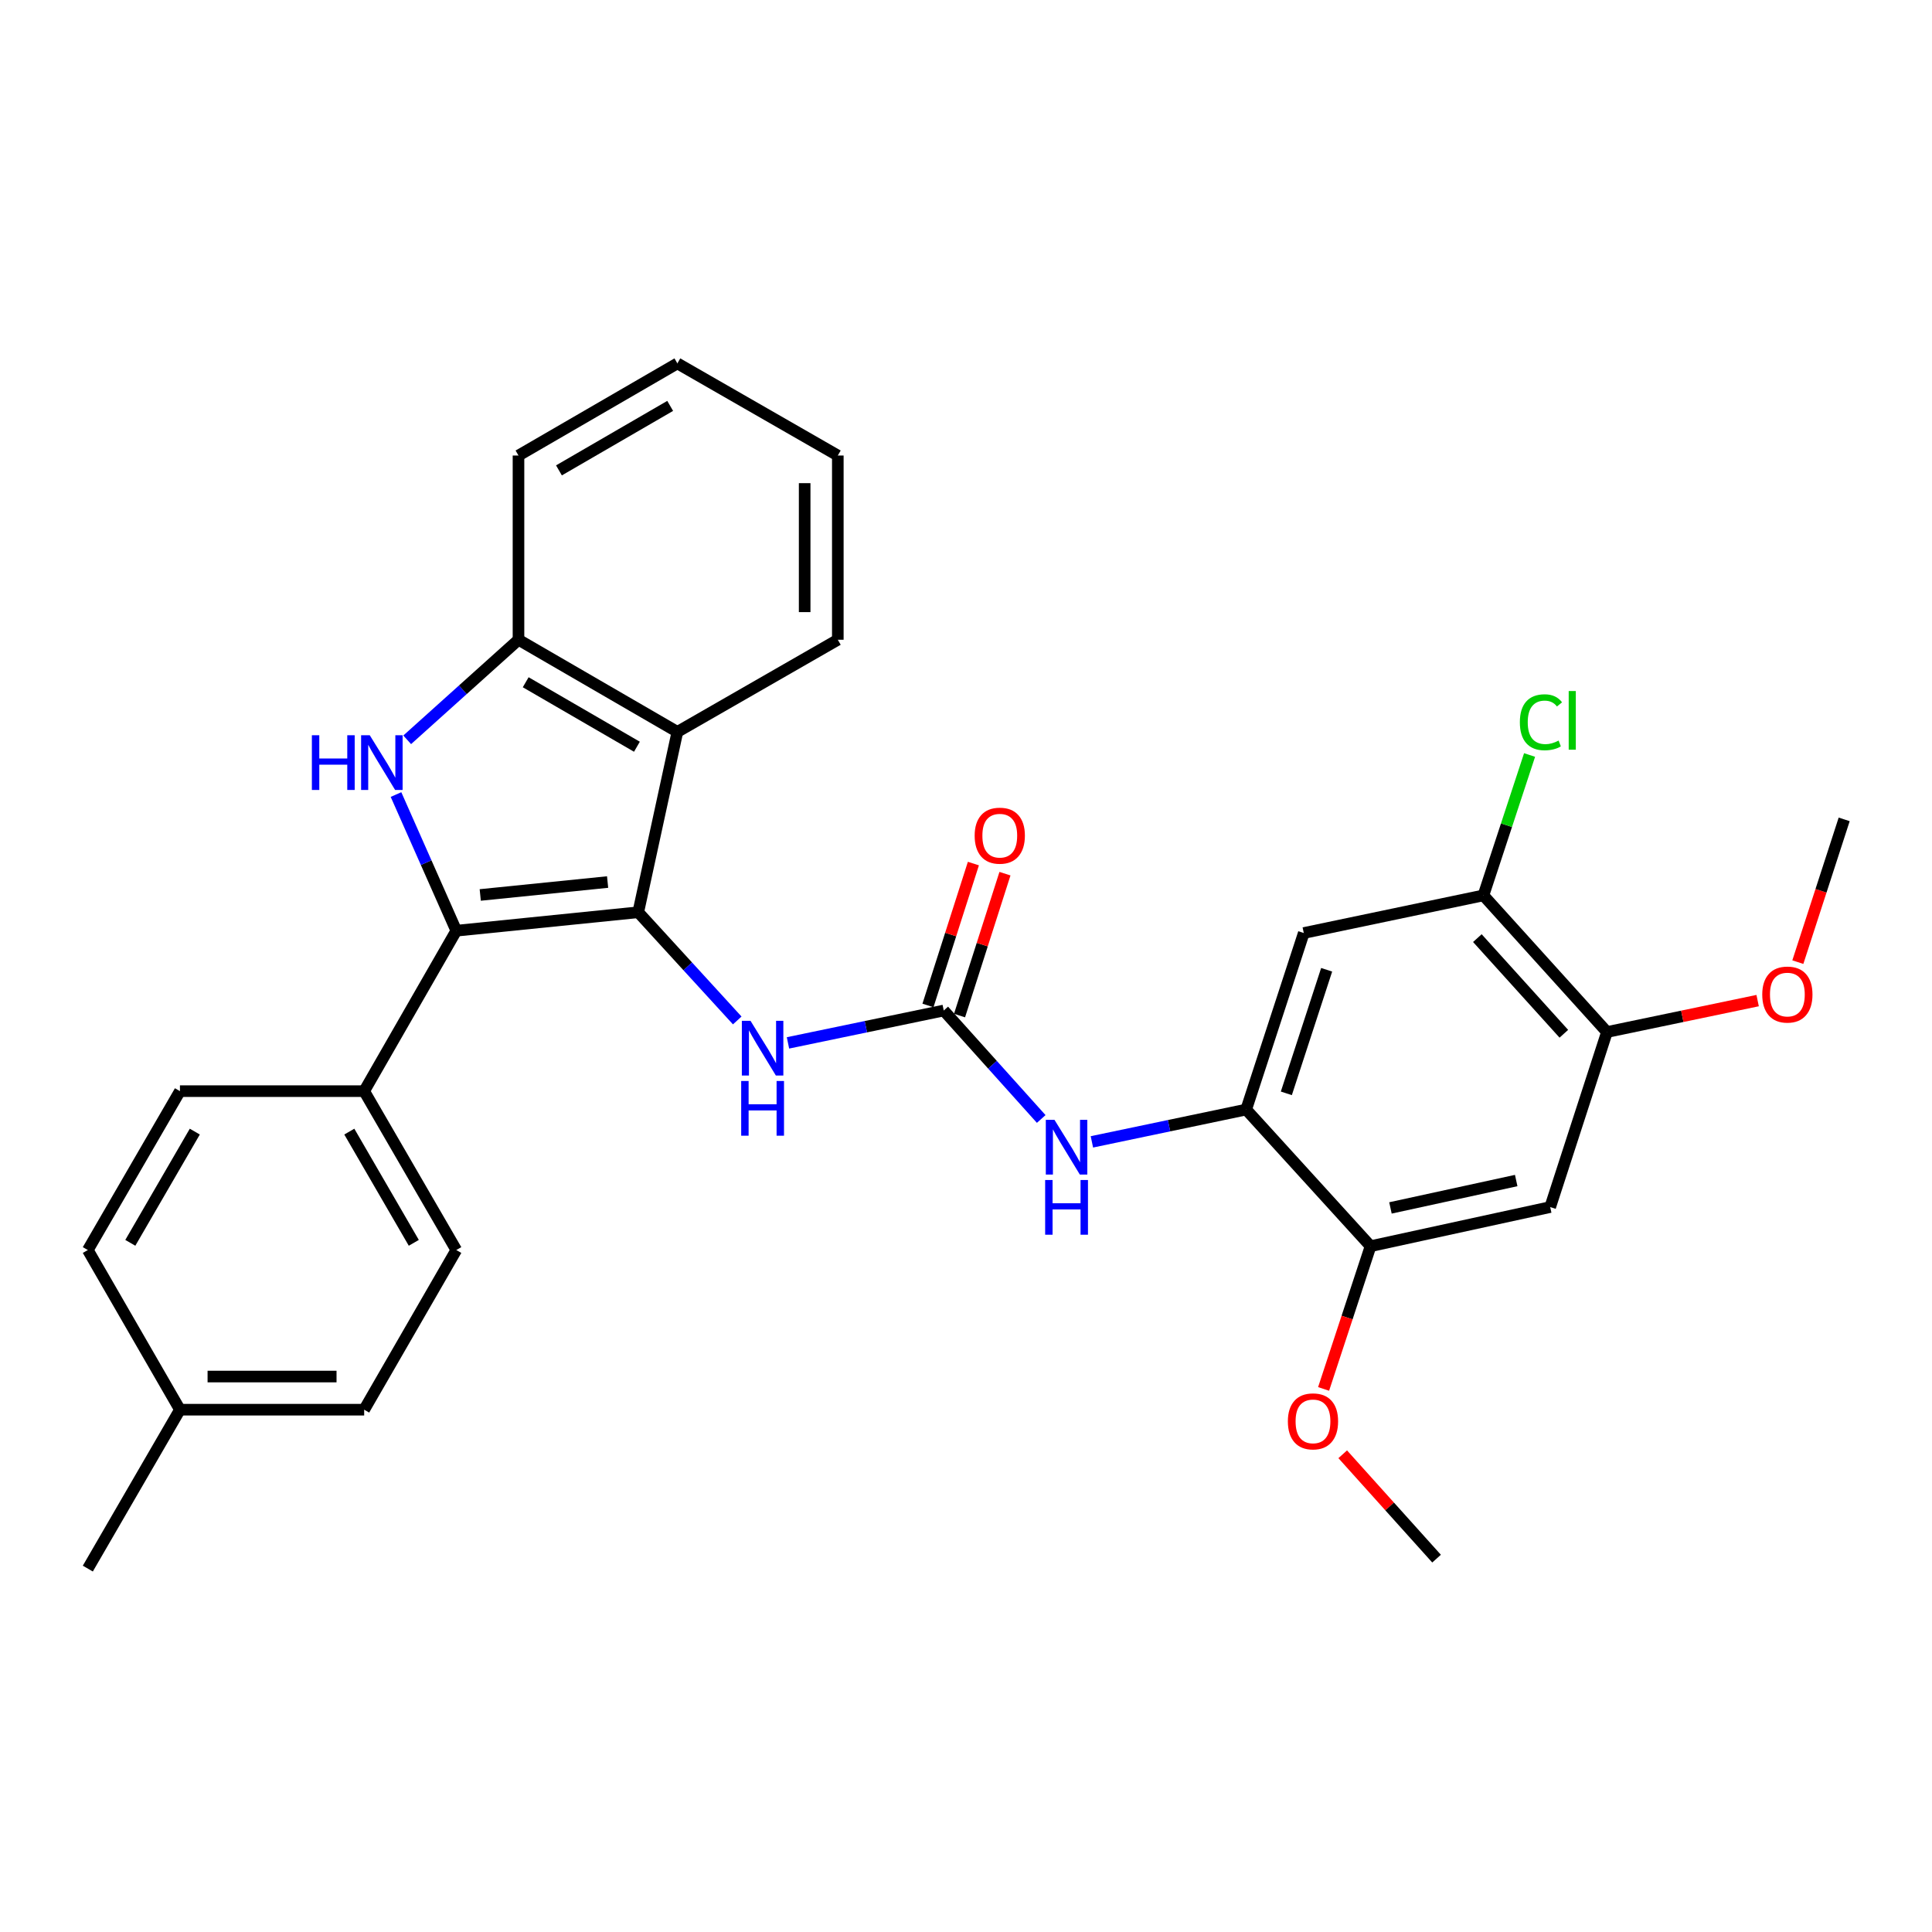 <?xml version='1.0' encoding='iso-8859-1'?>
<svg version='1.1' baseProfile='full'
              xmlns='http://www.w3.org/2000/svg'
                      xmlns:rdkit='http://www.rdkit.org/xml'
                      xmlns:xlink='http://www.w3.org/1999/xlink'
                  xml:space='preserve'
width='1000px' height='1000px' viewBox='0 0 1000 1000'>
<!-- END OF HEADER -->
<rect style='opacity:1.0;fill:#FFFFFF;stroke:none' width='1000' height='1000' x='0' y='0'> </rect>
<path class='bond-0' d='M 330.353,472.183 L 236.178,481.735' style='fill:none;fill-rule:evenodd;stroke:#000000;stroke-width:6px;stroke-linecap:butt;stroke-linejoin:miter;stroke-opacity:1' />
<path class='bond-0' d='M 314.496,456.544 L 248.573,463.231' style='fill:none;fill-rule:evenodd;stroke:#000000;stroke-width:6px;stroke-linecap:butt;stroke-linejoin:miter;stroke-opacity:1' />
<path class='bond-2' d='M 330.353,472.183 L 350.611,378.818' style='fill:none;fill-rule:evenodd;stroke:#000000;stroke-width:6px;stroke-linecap:butt;stroke-linejoin:miter;stroke-opacity:1' />
<path class='bond-5' d='M 330.353,472.183 L 355.974,500.183' style='fill:none;fill-rule:evenodd;stroke:#000000;stroke-width:6px;stroke-linecap:butt;stroke-linejoin:miter;stroke-opacity:1' />
<path class='bond-5' d='M 355.974,500.183 L 381.596,528.184' style='fill:none;fill-rule:evenodd;stroke:#0000FF;stroke-width:6px;stroke-linecap:butt;stroke-linejoin:miter;stroke-opacity:1' />
<path class='bond-1' d='M 236.178,481.735 L 220.574,446.497' style='fill:none;fill-rule:evenodd;stroke:#000000;stroke-width:6px;stroke-linecap:butt;stroke-linejoin:miter;stroke-opacity:1' />
<path class='bond-1' d='M 220.574,446.497 L 204.97,411.258' style='fill:none;fill-rule:evenodd;stroke:#0000FF;stroke-width:6px;stroke-linecap:butt;stroke-linejoin:miter;stroke-opacity:1' />
<path class='bond-13' d='M 236.178,481.735 L 188.495,564.776' style='fill:none;fill-rule:evenodd;stroke:#000000;stroke-width:6px;stroke-linecap:butt;stroke-linejoin:miter;stroke-opacity:1' />
<path class='bond-30' d='M 210.764,382.926 L 239.567,357.03' style='fill:none;fill-rule:evenodd;stroke:#0000FF;stroke-width:6px;stroke-linecap:butt;stroke-linejoin:miter;stroke-opacity:1' />
<path class='bond-30' d='M 239.567,357.03 L 268.371,331.135' style='fill:none;fill-rule:evenodd;stroke:#000000;stroke-width:6px;stroke-linecap:butt;stroke-linejoin:miter;stroke-opacity:1' />
<path class='bond-4' d='M 350.611,378.818 L 268.371,331.135' style='fill:none;fill-rule:evenodd;stroke:#000000;stroke-width:6px;stroke-linecap:butt;stroke-linejoin:miter;stroke-opacity:1' />
<path class='bond-4' d='M 329.668,386.51 L 272.1,353.132' style='fill:none;fill-rule:evenodd;stroke:#000000;stroke-width:6px;stroke-linecap:butt;stroke-linejoin:miter;stroke-opacity:1' />
<path class='bond-23' d='M 350.611,378.818 L 433.651,331.135' style='fill:none;fill-rule:evenodd;stroke:#000000;stroke-width:6px;stroke-linecap:butt;stroke-linejoin:miter;stroke-opacity:1' />
<path class='bond-3' d='M 488.484,523.041 L 448.169,531.419' style='fill:none;fill-rule:evenodd;stroke:#000000;stroke-width:6px;stroke-linecap:butt;stroke-linejoin:miter;stroke-opacity:1' />
<path class='bond-3' d='M 448.169,531.419 L 407.853,539.797' style='fill:none;fill-rule:evenodd;stroke:#0000FF;stroke-width:6px;stroke-linecap:butt;stroke-linejoin:miter;stroke-opacity:1' />
<path class='bond-7' d='M 488.484,523.041 L 513.708,551.109' style='fill:none;fill-rule:evenodd;stroke:#000000;stroke-width:6px;stroke-linecap:butt;stroke-linejoin:miter;stroke-opacity:1' />
<path class='bond-7' d='M 513.708,551.109 L 538.932,579.178' style='fill:none;fill-rule:evenodd;stroke:#0000FF;stroke-width:6px;stroke-linecap:butt;stroke-linejoin:miter;stroke-opacity:1' />
<path class='bond-14' d='M 496.655,525.657 L 508.412,488.935' style='fill:none;fill-rule:evenodd;stroke:#000000;stroke-width:6px;stroke-linecap:butt;stroke-linejoin:miter;stroke-opacity:1' />
<path class='bond-14' d='M 508.412,488.935 L 520.168,452.213' style='fill:none;fill-rule:evenodd;stroke:#FF0000;stroke-width:6px;stroke-linecap:butt;stroke-linejoin:miter;stroke-opacity:1' />
<path class='bond-14' d='M 480.313,520.425 L 492.069,483.703' style='fill:none;fill-rule:evenodd;stroke:#000000;stroke-width:6px;stroke-linecap:butt;stroke-linejoin:miter;stroke-opacity:1' />
<path class='bond-14' d='M 492.069,483.703 L 503.826,446.982' style='fill:none;fill-rule:evenodd;stroke:#FF0000;stroke-width:6px;stroke-linecap:butt;stroke-linejoin:miter;stroke-opacity:1' />
<path class='bond-24' d='M 268.371,331.135 L 268.371,235.778' style='fill:none;fill-rule:evenodd;stroke:#000000;stroke-width:6px;stroke-linecap:butt;stroke-linejoin:miter;stroke-opacity:1' />
<path class='bond-6' d='M 645.023,574.299 L 605.094,582.663' style='fill:none;fill-rule:evenodd;stroke:#000000;stroke-width:6px;stroke-linecap:butt;stroke-linejoin:miter;stroke-opacity:1' />
<path class='bond-6' d='M 605.094,582.663 L 565.164,591.027' style='fill:none;fill-rule:evenodd;stroke:#0000FF;stroke-width:6px;stroke-linecap:butt;stroke-linejoin:miter;stroke-opacity:1' />
<path class='bond-8' d='M 645.023,574.299 L 674.833,482.927' style='fill:none;fill-rule:evenodd;stroke:#000000;stroke-width:6px;stroke-linecap:butt;stroke-linejoin:miter;stroke-opacity:1' />
<path class='bond-8' d='M 665.808,565.915 L 686.674,501.954' style='fill:none;fill-rule:evenodd;stroke:#000000;stroke-width:6px;stroke-linecap:butt;stroke-linejoin:miter;stroke-opacity:1' />
<path class='bond-10' d='M 645.023,574.299 L 709.399,645.023' style='fill:none;fill-rule:evenodd;stroke:#000000;stroke-width:6px;stroke-linecap:butt;stroke-linejoin:miter;stroke-opacity:1' />
<path class='bond-11' d='M 674.833,482.927 L 767.816,463.451' style='fill:none;fill-rule:evenodd;stroke:#000000;stroke-width:6px;stroke-linecap:butt;stroke-linejoin:miter;stroke-opacity:1' />
<path class='bond-9' d='M 802.382,624.776 L 709.399,645.023' style='fill:none;fill-rule:evenodd;stroke:#000000;stroke-width:6px;stroke-linecap:butt;stroke-linejoin:miter;stroke-opacity:1' />
<path class='bond-9' d='M 784.784,611.046 L 719.695,625.22' style='fill:none;fill-rule:evenodd;stroke:#000000;stroke-width:6px;stroke-linecap:butt;stroke-linejoin:miter;stroke-opacity:1' />
<path class='bond-12' d='M 802.382,624.776 L 831.762,534.175' style='fill:none;fill-rule:evenodd;stroke:#000000;stroke-width:6px;stroke-linecap:butt;stroke-linejoin:miter;stroke-opacity:1' />
<path class='bond-18' d='M 709.399,645.023 L 697.246,681.967' style='fill:none;fill-rule:evenodd;stroke:#000000;stroke-width:6px;stroke-linecap:butt;stroke-linejoin:miter;stroke-opacity:1' />
<path class='bond-18' d='M 697.246,681.967 L 685.094,718.91' style='fill:none;fill-rule:evenodd;stroke:#FF0000;stroke-width:6px;stroke-linecap:butt;stroke-linejoin:miter;stroke-opacity:1' />
<path class='bond-17' d='M 767.816,463.451 L 779.76,427.118' style='fill:none;fill-rule:evenodd;stroke:#000000;stroke-width:6px;stroke-linecap:butt;stroke-linejoin:miter;stroke-opacity:1' />
<path class='bond-17' d='M 779.76,427.118 L 791.704,390.784' style='fill:none;fill-rule:evenodd;stroke:#00CC00;stroke-width:6px;stroke-linecap:butt;stroke-linejoin:miter;stroke-opacity:1' />
<path class='bond-33' d='M 767.816,463.451 L 831.762,534.175' style='fill:none;fill-rule:evenodd;stroke:#000000;stroke-width:6px;stroke-linecap:butt;stroke-linejoin:miter;stroke-opacity:1' />
<path class='bond-33' d='M 764.68,485.568 L 809.442,535.075' style='fill:none;fill-rule:evenodd;stroke:#000000;stroke-width:6px;stroke-linecap:butt;stroke-linejoin:miter;stroke-opacity:1' />
<path class='bond-19' d='M 831.762,534.175 L 870.757,526.042' style='fill:none;fill-rule:evenodd;stroke:#000000;stroke-width:6px;stroke-linecap:butt;stroke-linejoin:miter;stroke-opacity:1' />
<path class='bond-19' d='M 870.757,526.042 L 909.752,517.909' style='fill:none;fill-rule:evenodd;stroke:#FF0000;stroke-width:6px;stroke-linecap:butt;stroke-linejoin:miter;stroke-opacity:1' />
<path class='bond-15' d='M 188.495,564.776 L 236.178,647.016' style='fill:none;fill-rule:evenodd;stroke:#000000;stroke-width:6px;stroke-linecap:butt;stroke-linejoin:miter;stroke-opacity:1' />
<path class='bond-15' d='M 180.803,585.719 L 214.181,643.287' style='fill:none;fill-rule:evenodd;stroke:#000000;stroke-width:6px;stroke-linecap:butt;stroke-linejoin:miter;stroke-opacity:1' />
<path class='bond-16' d='M 188.495,564.776 L 93.138,564.776' style='fill:none;fill-rule:evenodd;stroke:#000000;stroke-width:6px;stroke-linecap:butt;stroke-linejoin:miter;stroke-opacity:1' />
<path class='bond-20' d='M 236.178,647.016 L 188.495,729.656' style='fill:none;fill-rule:evenodd;stroke:#000000;stroke-width:6px;stroke-linecap:butt;stroke-linejoin:miter;stroke-opacity:1' />
<path class='bond-21' d='M 93.138,564.776 L 45.455,647.016' style='fill:none;fill-rule:evenodd;stroke:#000000;stroke-width:6px;stroke-linecap:butt;stroke-linejoin:miter;stroke-opacity:1' />
<path class='bond-21' d='M 100.83,585.719 L 67.451,643.287' style='fill:none;fill-rule:evenodd;stroke:#000000;stroke-width:6px;stroke-linecap:butt;stroke-linejoin:miter;stroke-opacity:1' />
<path class='bond-26' d='M 694.991,752.731 L 719.277,779.739' style='fill:none;fill-rule:evenodd;stroke:#FF0000;stroke-width:6px;stroke-linecap:butt;stroke-linejoin:miter;stroke-opacity:1' />
<path class='bond-26' d='M 719.277,779.739 L 743.564,806.748' style='fill:none;fill-rule:evenodd;stroke:#000000;stroke-width:6px;stroke-linecap:butt;stroke-linejoin:miter;stroke-opacity:1' />
<path class='bond-27' d='M 930.558,497.999 L 942.552,461.054' style='fill:none;fill-rule:evenodd;stroke:#FF0000;stroke-width:6px;stroke-linecap:butt;stroke-linejoin:miter;stroke-opacity:1' />
<path class='bond-27' d='M 942.552,461.054 L 954.545,424.109' style='fill:none;fill-rule:evenodd;stroke:#000000;stroke-width:6px;stroke-linecap:butt;stroke-linejoin:miter;stroke-opacity:1' />
<path class='bond-32' d='M 188.495,729.656 L 93.138,729.656' style='fill:none;fill-rule:evenodd;stroke:#000000;stroke-width:6px;stroke-linecap:butt;stroke-linejoin:miter;stroke-opacity:1' />
<path class='bond-32' d='M 174.191,712.497 L 107.441,712.497' style='fill:none;fill-rule:evenodd;stroke:#000000;stroke-width:6px;stroke-linecap:butt;stroke-linejoin:miter;stroke-opacity:1' />
<path class='bond-22' d='M 45.455,647.016 L 93.138,729.656' style='fill:none;fill-rule:evenodd;stroke:#000000;stroke-width:6px;stroke-linecap:butt;stroke-linejoin:miter;stroke-opacity:1' />
<path class='bond-25' d='M 93.138,729.656 L 45.455,811.905' style='fill:none;fill-rule:evenodd;stroke:#000000;stroke-width:6px;stroke-linecap:butt;stroke-linejoin:miter;stroke-opacity:1' />
<path class='bond-28' d='M 433.651,331.135 L 433.651,235.778' style='fill:none;fill-rule:evenodd;stroke:#000000;stroke-width:6px;stroke-linecap:butt;stroke-linejoin:miter;stroke-opacity:1' />
<path class='bond-28' d='M 416.492,316.831 L 416.492,250.082' style='fill:none;fill-rule:evenodd;stroke:#000000;stroke-width:6px;stroke-linecap:butt;stroke-linejoin:miter;stroke-opacity:1' />
<path class='bond-31' d='M 268.371,235.778 L 350.611,188.095' style='fill:none;fill-rule:evenodd;stroke:#000000;stroke-width:6px;stroke-linecap:butt;stroke-linejoin:miter;stroke-opacity:1' />
<path class='bond-31' d='M 289.314,243.47 L 346.882,210.092' style='fill:none;fill-rule:evenodd;stroke:#000000;stroke-width:6px;stroke-linecap:butt;stroke-linejoin:miter;stroke-opacity:1' />
<path class='bond-29' d='M 433.651,235.778 L 350.611,188.095' style='fill:none;fill-rule:evenodd;stroke:#000000;stroke-width:6px;stroke-linecap:butt;stroke-linejoin:miter;stroke-opacity:1' />
<path  class='atom-2' d='M 161.427 380.559
L 165.267 380.559
L 165.267 392.599
L 179.747 392.599
L 179.747 380.559
L 183.587 380.559
L 183.587 408.879
L 179.747 408.879
L 179.747 395.799
L 165.267 395.799
L 165.267 408.879
L 161.427 408.879
L 161.427 380.559
' fill='#0000FF'/>
<path  class='atom-2' d='M 191.387 380.559
L 200.667 395.559
Q 201.587 397.039, 203.067 399.719
Q 204.547 402.399, 204.627 402.559
L 204.627 380.559
L 208.387 380.559
L 208.387 408.879
L 204.507 408.879
L 194.547 392.479
Q 193.387 390.559, 192.147 388.359
Q 190.947 386.159, 190.587 385.479
L 190.587 408.879
L 186.907 408.879
L 186.907 380.559
L 191.387 380.559
' fill='#0000FF'/>
<path  class='atom-6' d='M 388.459 528.366
L 397.739 543.366
Q 398.659 544.846, 400.139 547.526
Q 401.619 550.206, 401.699 550.366
L 401.699 528.366
L 405.459 528.366
L 405.459 556.686
L 401.579 556.686
L 391.619 540.286
Q 390.459 538.366, 389.219 536.166
Q 388.019 533.966, 387.659 533.286
L 387.659 556.686
L 383.979 556.686
L 383.979 528.366
L 388.459 528.366
' fill='#0000FF'/>
<path  class='atom-6' d='M 383.639 559.518
L 387.479 559.518
L 387.479 571.558
L 401.959 571.558
L 401.959 559.518
L 405.799 559.518
L 405.799 587.838
L 401.959 587.838
L 401.959 574.758
L 387.479 574.758
L 387.479 587.838
L 383.639 587.838
L 383.639 559.518
' fill='#0000FF'/>
<path  class='atom-8' d='M 545.789 579.615
L 555.069 594.615
Q 555.989 596.095, 557.469 598.775
Q 558.949 601.455, 559.029 601.615
L 559.029 579.615
L 562.789 579.615
L 562.789 607.935
L 558.909 607.935
L 548.949 591.535
Q 547.789 589.615, 546.549 587.415
Q 545.349 585.215, 544.989 584.535
L 544.989 607.935
L 541.309 607.935
L 541.309 579.615
L 545.789 579.615
' fill='#0000FF'/>
<path  class='atom-8' d='M 540.969 610.767
L 544.809 610.767
L 544.809 622.807
L 559.289 622.807
L 559.289 610.767
L 563.129 610.767
L 563.129 639.087
L 559.289 639.087
L 559.289 626.007
L 544.809 626.007
L 544.809 639.087
L 540.969 639.087
L 540.969 610.767
' fill='#0000FF'/>
<path  class='atom-15' d='M 504.483 432.54
Q 504.483 425.74, 507.843 421.94
Q 511.203 418.14, 517.483 418.14
Q 523.763 418.14, 527.123 421.94
Q 530.483 425.74, 530.483 432.54
Q 530.483 439.42, 527.083 443.34
Q 523.683 447.22, 517.483 447.22
Q 511.243 447.22, 507.843 443.34
Q 504.483 439.46, 504.483 432.54
M 517.483 444.02
Q 521.803 444.02, 524.123 441.14
Q 526.483 438.22, 526.483 432.54
Q 526.483 426.98, 524.123 424.18
Q 521.803 421.34, 517.483 421.34
Q 513.163 421.34, 510.803 424.14
Q 508.483 426.94, 508.483 432.54
Q 508.483 438.26, 510.803 441.14
Q 513.163 444.02, 517.483 444.02
' fill='#FF0000'/>
<path  class='atom-18' d='M 786.677 373.84
Q 786.677 366.8, 789.957 363.12
Q 793.277 359.4, 799.557 359.4
Q 805.397 359.4, 808.517 363.52
L 805.877 365.68
Q 803.597 362.68, 799.557 362.68
Q 795.277 362.68, 792.997 365.56
Q 790.757 368.4, 790.757 373.84
Q 790.757 379.44, 793.077 382.32
Q 795.437 385.2, 799.997 385.2
Q 803.117 385.2, 806.757 383.32
L 807.877 386.32
Q 806.397 387.28, 804.157 387.84
Q 801.917 388.4, 799.437 388.4
Q 793.277 388.4, 789.957 384.64
Q 786.677 380.88, 786.677 373.84
' fill='#00CC00'/>
<path  class='atom-18' d='M 811.957 357.68
L 815.637 357.68
L 815.637 388.04
L 811.957 388.04
L 811.957 357.68
' fill='#00CC00'/>
<path  class='atom-19' d='M 666.599 735.694
Q 666.599 728.894, 669.959 725.094
Q 673.319 721.294, 679.599 721.294
Q 685.879 721.294, 689.239 725.094
Q 692.599 728.894, 692.599 735.694
Q 692.599 742.574, 689.199 746.494
Q 685.799 750.374, 679.599 750.374
Q 673.359 750.374, 669.959 746.494
Q 666.599 742.614, 666.599 735.694
M 679.599 747.174
Q 683.919 747.174, 686.239 744.294
Q 688.599 741.374, 688.599 735.694
Q 688.599 730.134, 686.239 727.334
Q 683.919 724.494, 679.599 724.494
Q 675.279 724.494, 672.919 727.294
Q 670.599 730.094, 670.599 735.694
Q 670.599 741.414, 672.919 744.294
Q 675.279 747.174, 679.599 747.174
' fill='#FF0000'/>
<path  class='atom-20' d='M 912.137 514.78
Q 912.137 507.98, 915.497 504.18
Q 918.857 500.38, 925.137 500.38
Q 931.417 500.38, 934.777 504.18
Q 938.137 507.98, 938.137 514.78
Q 938.137 521.66, 934.737 525.58
Q 931.337 529.46, 925.137 529.46
Q 918.897 529.46, 915.497 525.58
Q 912.137 521.7, 912.137 514.78
M 925.137 526.26
Q 929.457 526.26, 931.777 523.38
Q 934.137 520.46, 934.137 514.78
Q 934.137 509.22, 931.777 506.42
Q 929.457 503.58, 925.137 503.58
Q 920.817 503.58, 918.457 506.38
Q 916.137 509.18, 916.137 514.78
Q 916.137 520.5, 918.457 523.38
Q 920.817 526.26, 925.137 526.26
' fill='#FF0000'/>
</svg>
